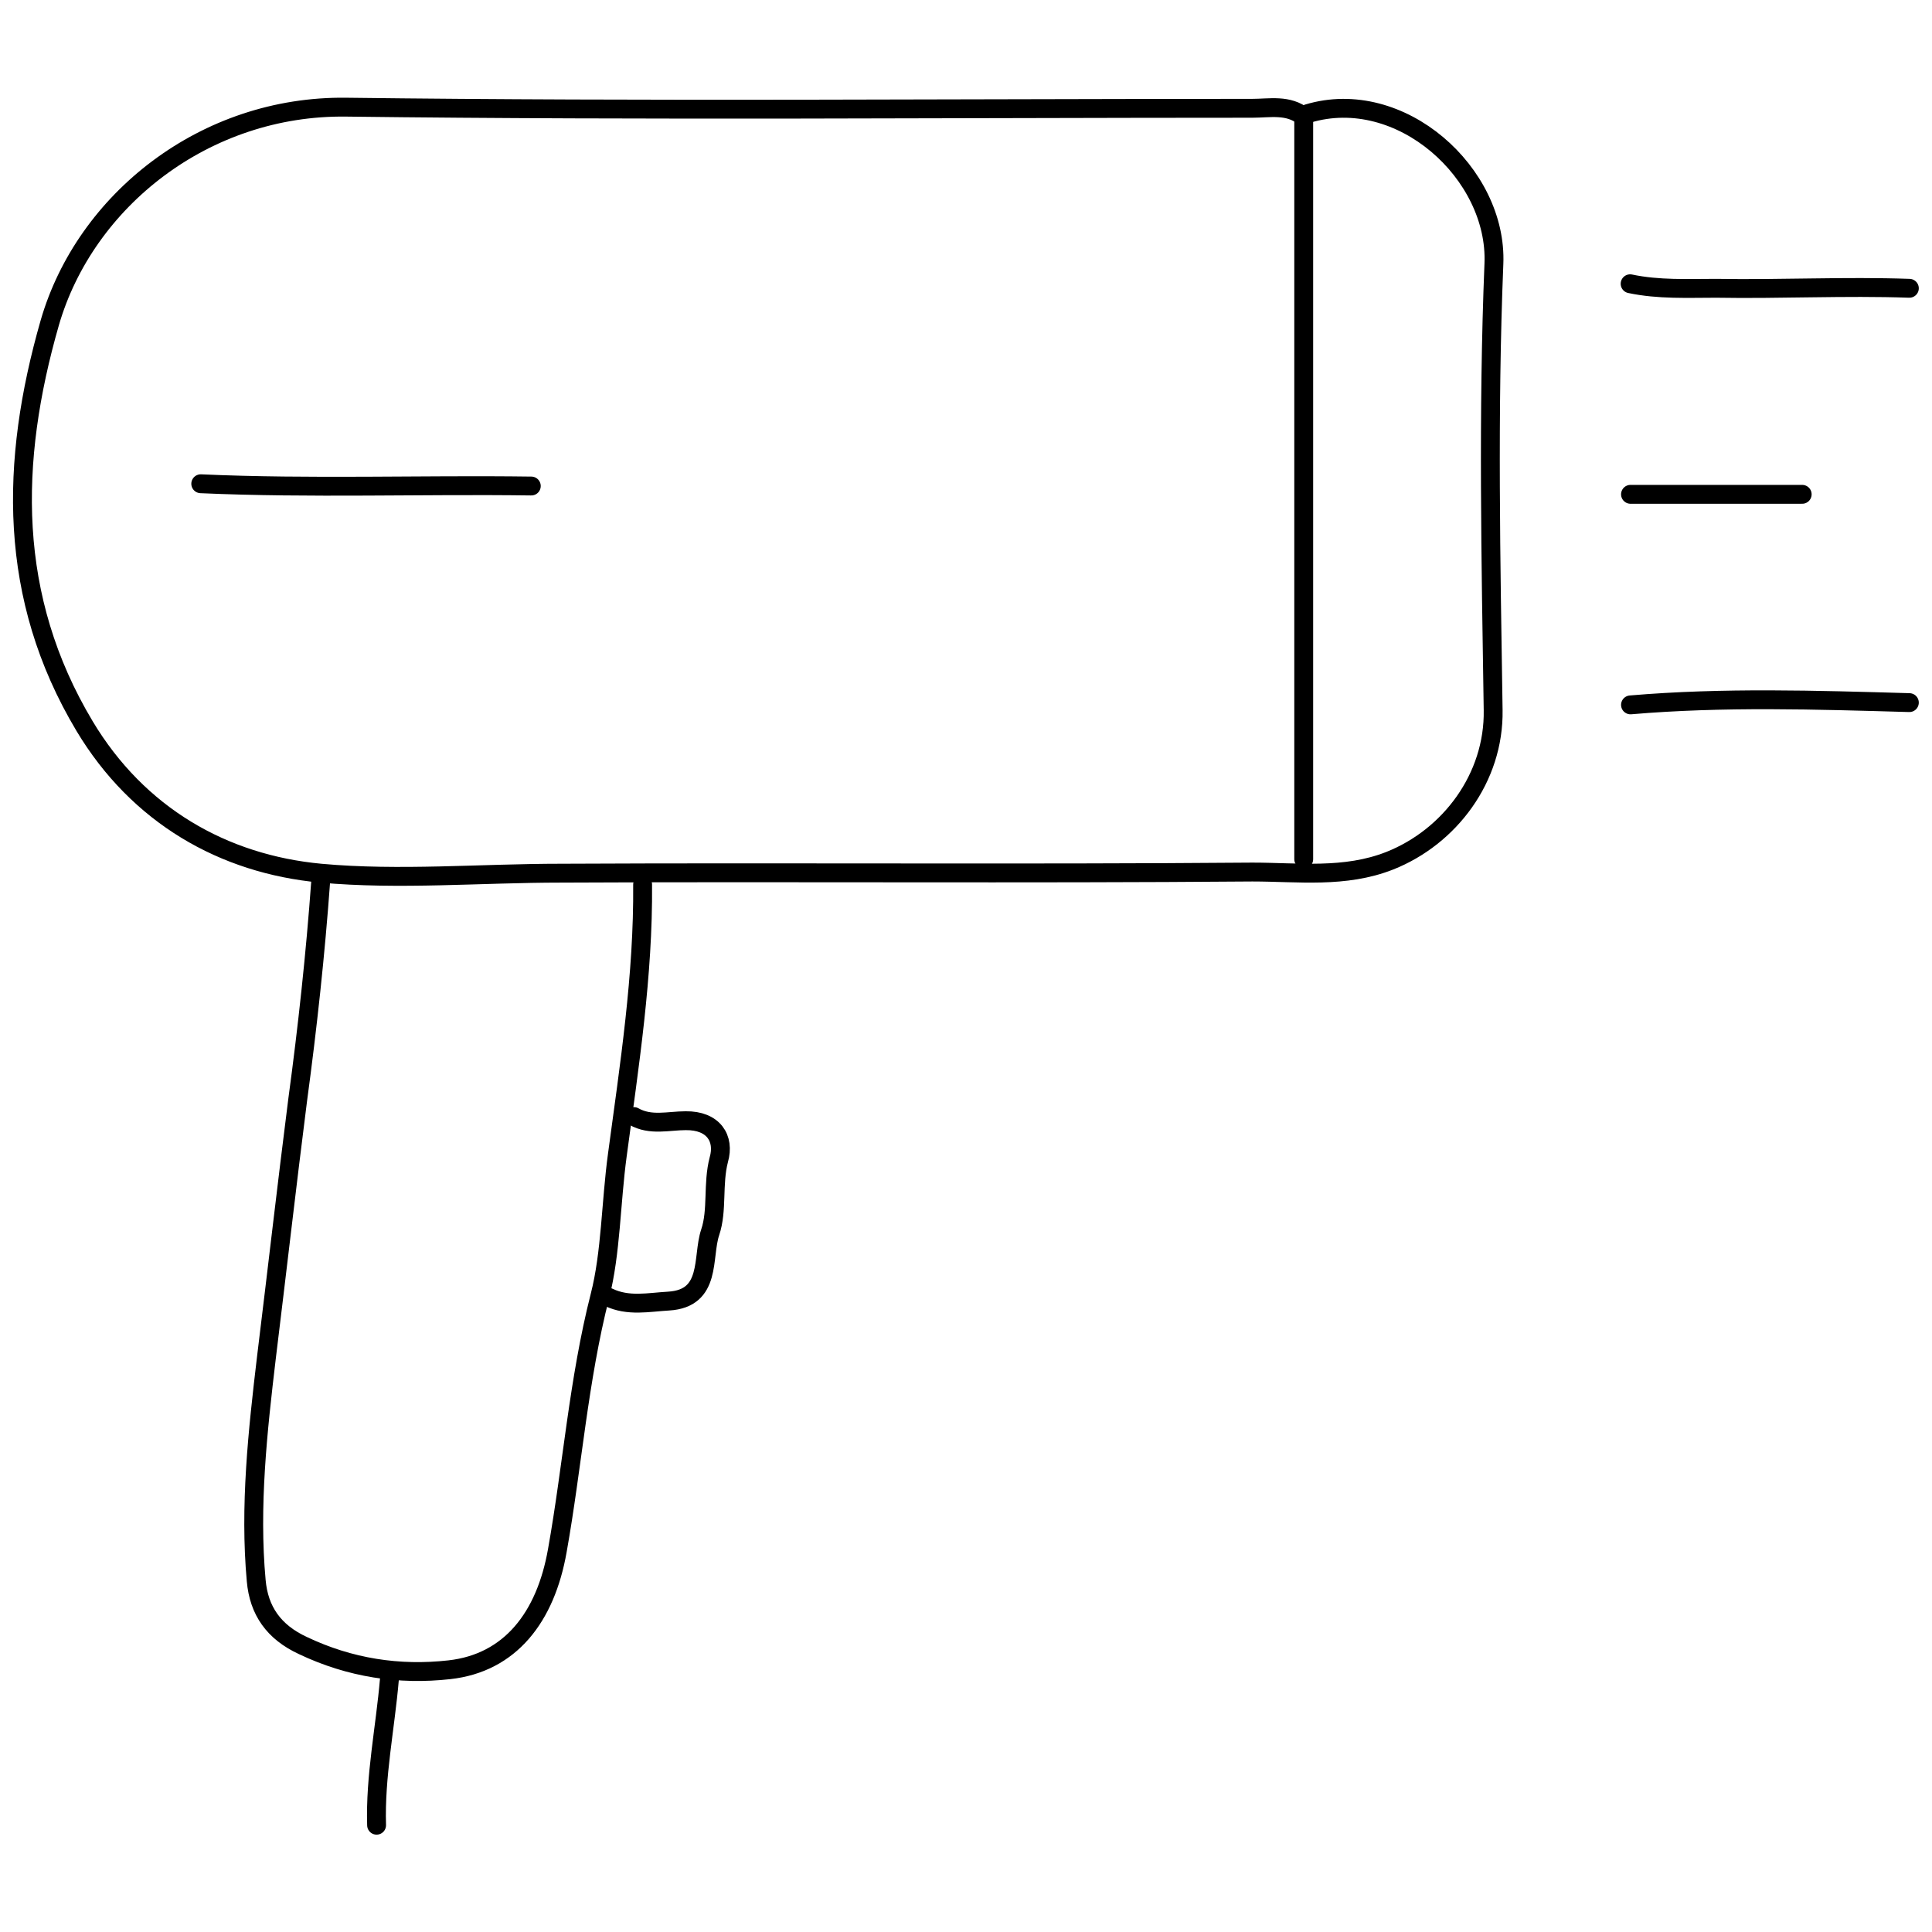 <?xml version="1.0" encoding="UTF-8"?>
<svg id="seche-cheveux" xmlns="http://www.w3.org/2000/svg" version="1.1" viewBox="0 0 512 512">
  <!-- Generator: Adobe Illustrator 29.8.2, SVG Export Plug-In . SVG Version: 2.1.1 Build 3)  -->
  <path d="M345.5,30.9c-4.1-3.3-9-2.2-13.7-2.2-80,0-160,.7-240-.3-37.5-.5-69.2,24.7-78.6,57.1C2.6,122.4,2,158.3,22.4,192.4c14.2,23.7,36.8,36.6,62.6,39,20.8,1.9,42.4,0,63.7,0,61-.3,122.2.2,183.2-.3,12.1,0,24.5,1.7,36.4-3,15.9-6.3,27.7-22,27.4-39.9-.6-39.4-1.4-78.9.2-118.3,1-23.9-24.7-47.2-49.3-39.8" fill="none" stroke="#000" stroke-linecap="round" stroke-linejoin="round" stroke-width="5"/>
  <path d="M85,233.4c-1.4,19.4-3.5,38.8-6.1,58-2.9,22.8-5.5,45.6-8.3,68.4-2.3,19.4-4.5,39.4-2.7,59.1.7,7.9,4.6,13.6,12.4,17.2,12.4,5.9,25.5,7.9,38.8,6.4,16.1-1.8,25.5-13.9,28.6-31.6,4-22.4,5.6-45.1,11.3-67.5,2.9-11.3,2.9-24.8,4.6-37.3,3.2-23.8,6.9-47.6,6.7-71.7" fill="none" stroke="#000" stroke-linecap="round" stroke-linejoin="round" stroke-width="5"/>
  <path d="M345.5,32v195.7" fill="none" stroke="#000" stroke-linecap="round" stroke-linejoin="round" stroke-width="5"/>
  <path d="M140.8,128.8c-29.2-.4-58.4.7-87.6-.6" fill="none" stroke="#000" stroke-linecap="round" stroke-linejoin="round" stroke-width="5"/>
  <path d="M161.3,343.8c5.2,2.5,10.6,1.3,15.9,1,11.5-.7,8.8-11.6,11-18.2,2-5.9.6-12.8,2.3-19.3,1.6-5.6-1.4-10.4-8.8-10.3-4.5,0-9.3,1.4-13.7-1.1" fill="none" stroke="#000" stroke-linecap="round" stroke-linejoin="round" stroke-width="5"/>
  <path d="M506,76.4c-17.1-.6-34.2.3-51.2,0-7.6,0-15.2.4-22.8-1.2" fill="none" stroke="#000" stroke-linecap="round" stroke-linejoin="round" stroke-width="5"/>
  <path d="M506,186.2c-24.7-.7-49.3-1.5-73.9.6" fill="none" stroke="#000" stroke-linecap="round" stroke-linejoin="round" stroke-width="5"/>
  <path d="M477.6,131h-45.5" fill="none" stroke="#000" stroke-linecap="round" stroke-linejoin="round" stroke-width="5"/>
  <path d="M103.2,445c-1.1,12.9-3.8,25.7-3.4,38.7" fill="none" stroke="#000" stroke-linecap="round" stroke-linejoin="round" stroke-width="5"/>
</svg>